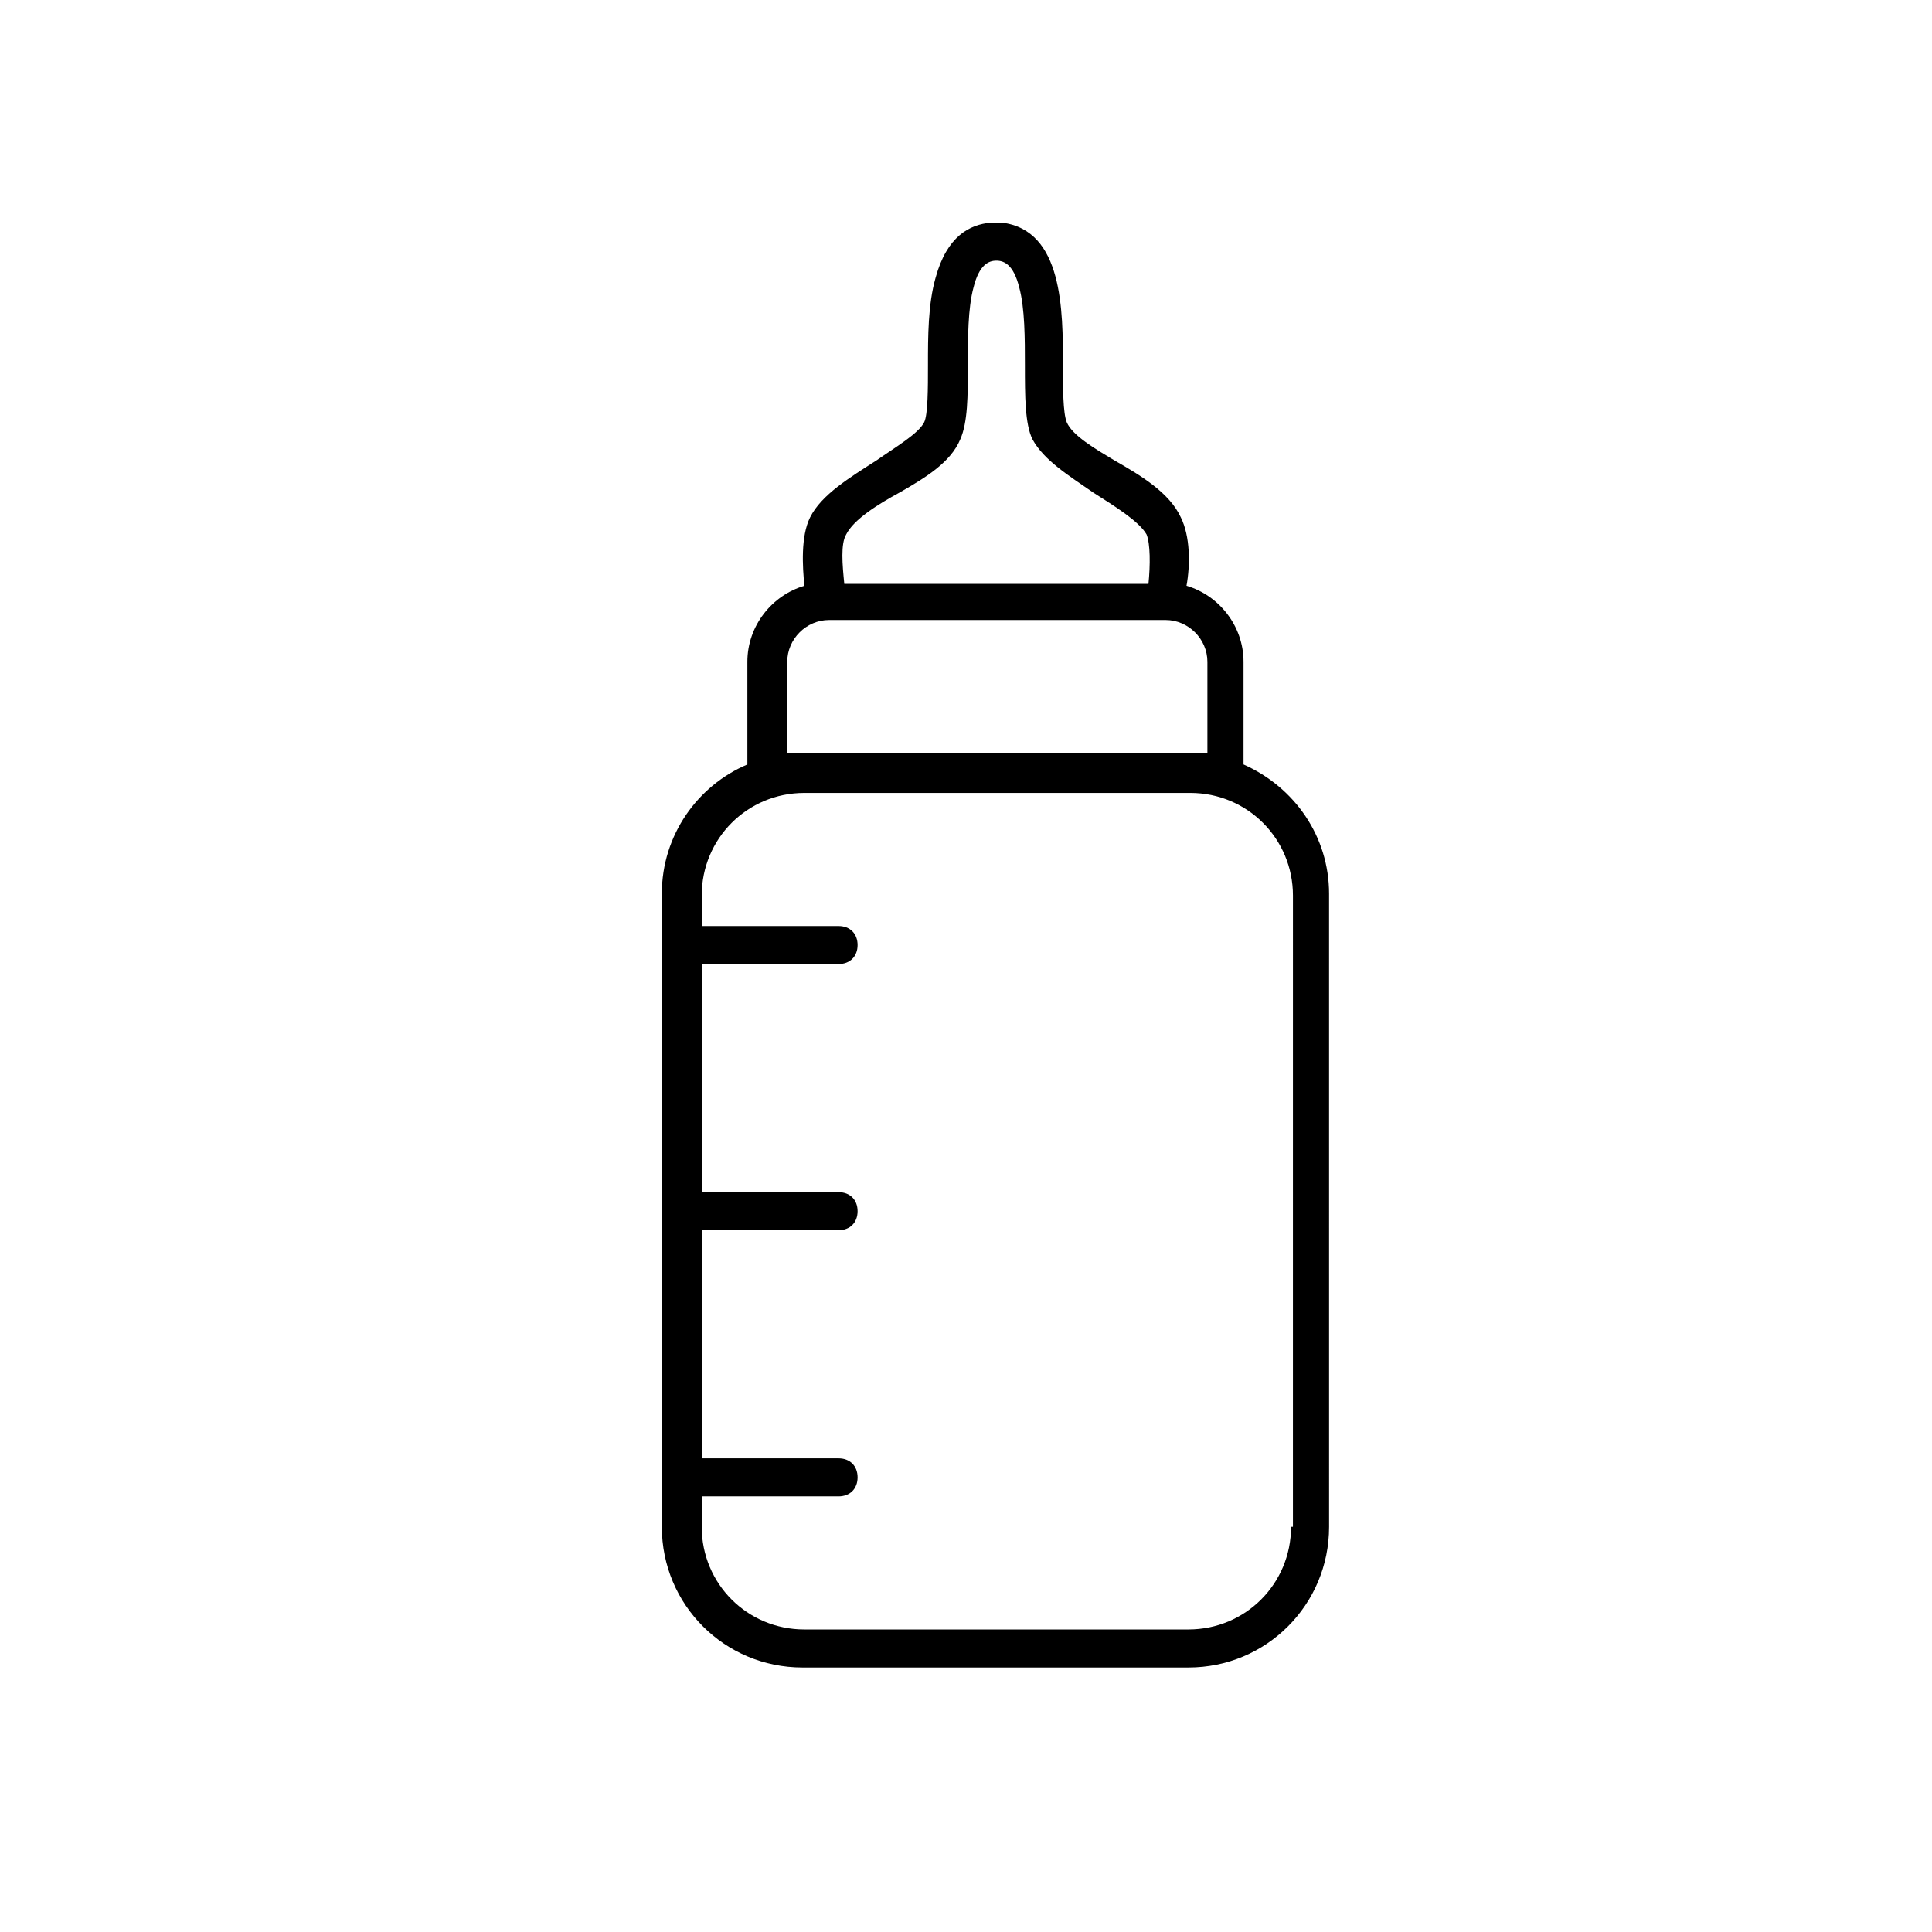 <?xml version="1.0" encoding="UTF-8"?>
<!-- Uploaded to: SVG Repo, www.svgrepo.com, Generator: SVG Repo Mixer Tools -->
<svg fill="#000000" width="800px" height="800px" version="1.1" viewBox="144 144 512 512" xmlns="http://www.w3.org/2000/svg">
 <path d="m473.55 346.59v-27.203c0-9.574-6.551-17.633-15.113-20.152 1.008-5.543 1.008-13.098-1.512-18.137-3.023-6.551-10.578-11.082-17.633-15.113-5.039-3.023-11.082-6.551-12.594-10.078-1.008-2.519-1.008-9.07-1.008-15.113 0-14.609 0-35.77-16.121-37.785h-1.008-1.008-0.504-0.504c-5.543 0.504-11.586 3.527-14.609 14.609-2.016 7.055-2.016 15.617-2.016 23.176 0 6.047 0 13.098-1.008 15.113-1.512 3.023-7.559 6.551-12.594 10.078-7.055 4.535-14.609 9.07-17.633 15.113-2.519 5.039-2.016 13.098-1.512 18.137-8.566 2.519-15.113 10.578-15.113 20.152v27.207c-13.098 5.543-22.672 18.641-22.672 34.258v167.77c0 20.656 16.625 37.281 37.281 37.281h102.27c20.656 0 37.281-16.625 37.281-37.281l-0.004-167.77c0-15.117-9.07-28.215-22.672-34.262zm-105.3-60.961c2.016-4.031 8.566-8.062 14.105-11.082 7.055-4.031 13.602-8.062 16.121-14.105 2.016-4.535 2.016-11.586 2.016-19.648 0-7.055 0-15.113 1.512-20.656 1.512-6.047 4.031-7.055 6.047-7.055s4.535 1.008 6.047 7.055c1.512 5.543 1.512 13.602 1.512 20.656 0 8.062 0 15.617 2.016 19.648 3.023 5.543 9.574 9.574 16.121 14.105 5.543 3.527 12.09 7.559 14.105 11.082 1.008 2.519 1.008 8.062 0.504 13.098l-80.609 0.004c-0.504-5.039-1.008-10.582 0.504-13.102zm-15.617 57.938v-24.18c0-6.047 5.039-11.082 11.082-11.082h89.176c6.047 0 11.082 5.039 11.082 11.082v24.184h-4.535l-102.27-0.004zm133.51 205.05c0 15.113-12.09 27.207-27.207 27.207h-101.77c-15.113 0-27.207-12.09-27.207-27.207v-8.062h36.273c3.023 0 5.039-2.016 5.039-5.039 0-3.023-2.016-5.039-5.039-5.039h-36.273v-60.457h36.273c3.023 0 5.039-2.016 5.039-5.039s-2.016-5.039-5.039-5.039h-36.273v-60.457h36.273c3.023 0 5.039-2.016 5.039-5.039 0-3.023-2.016-5.039-5.039-5.039h-36.273v-8.062c0-15.113 12.09-27.207 27.207-27.207h102.27c15.113 0 27.207 12.09 27.207 27.207l-0.004 167.27z"/>
</svg>